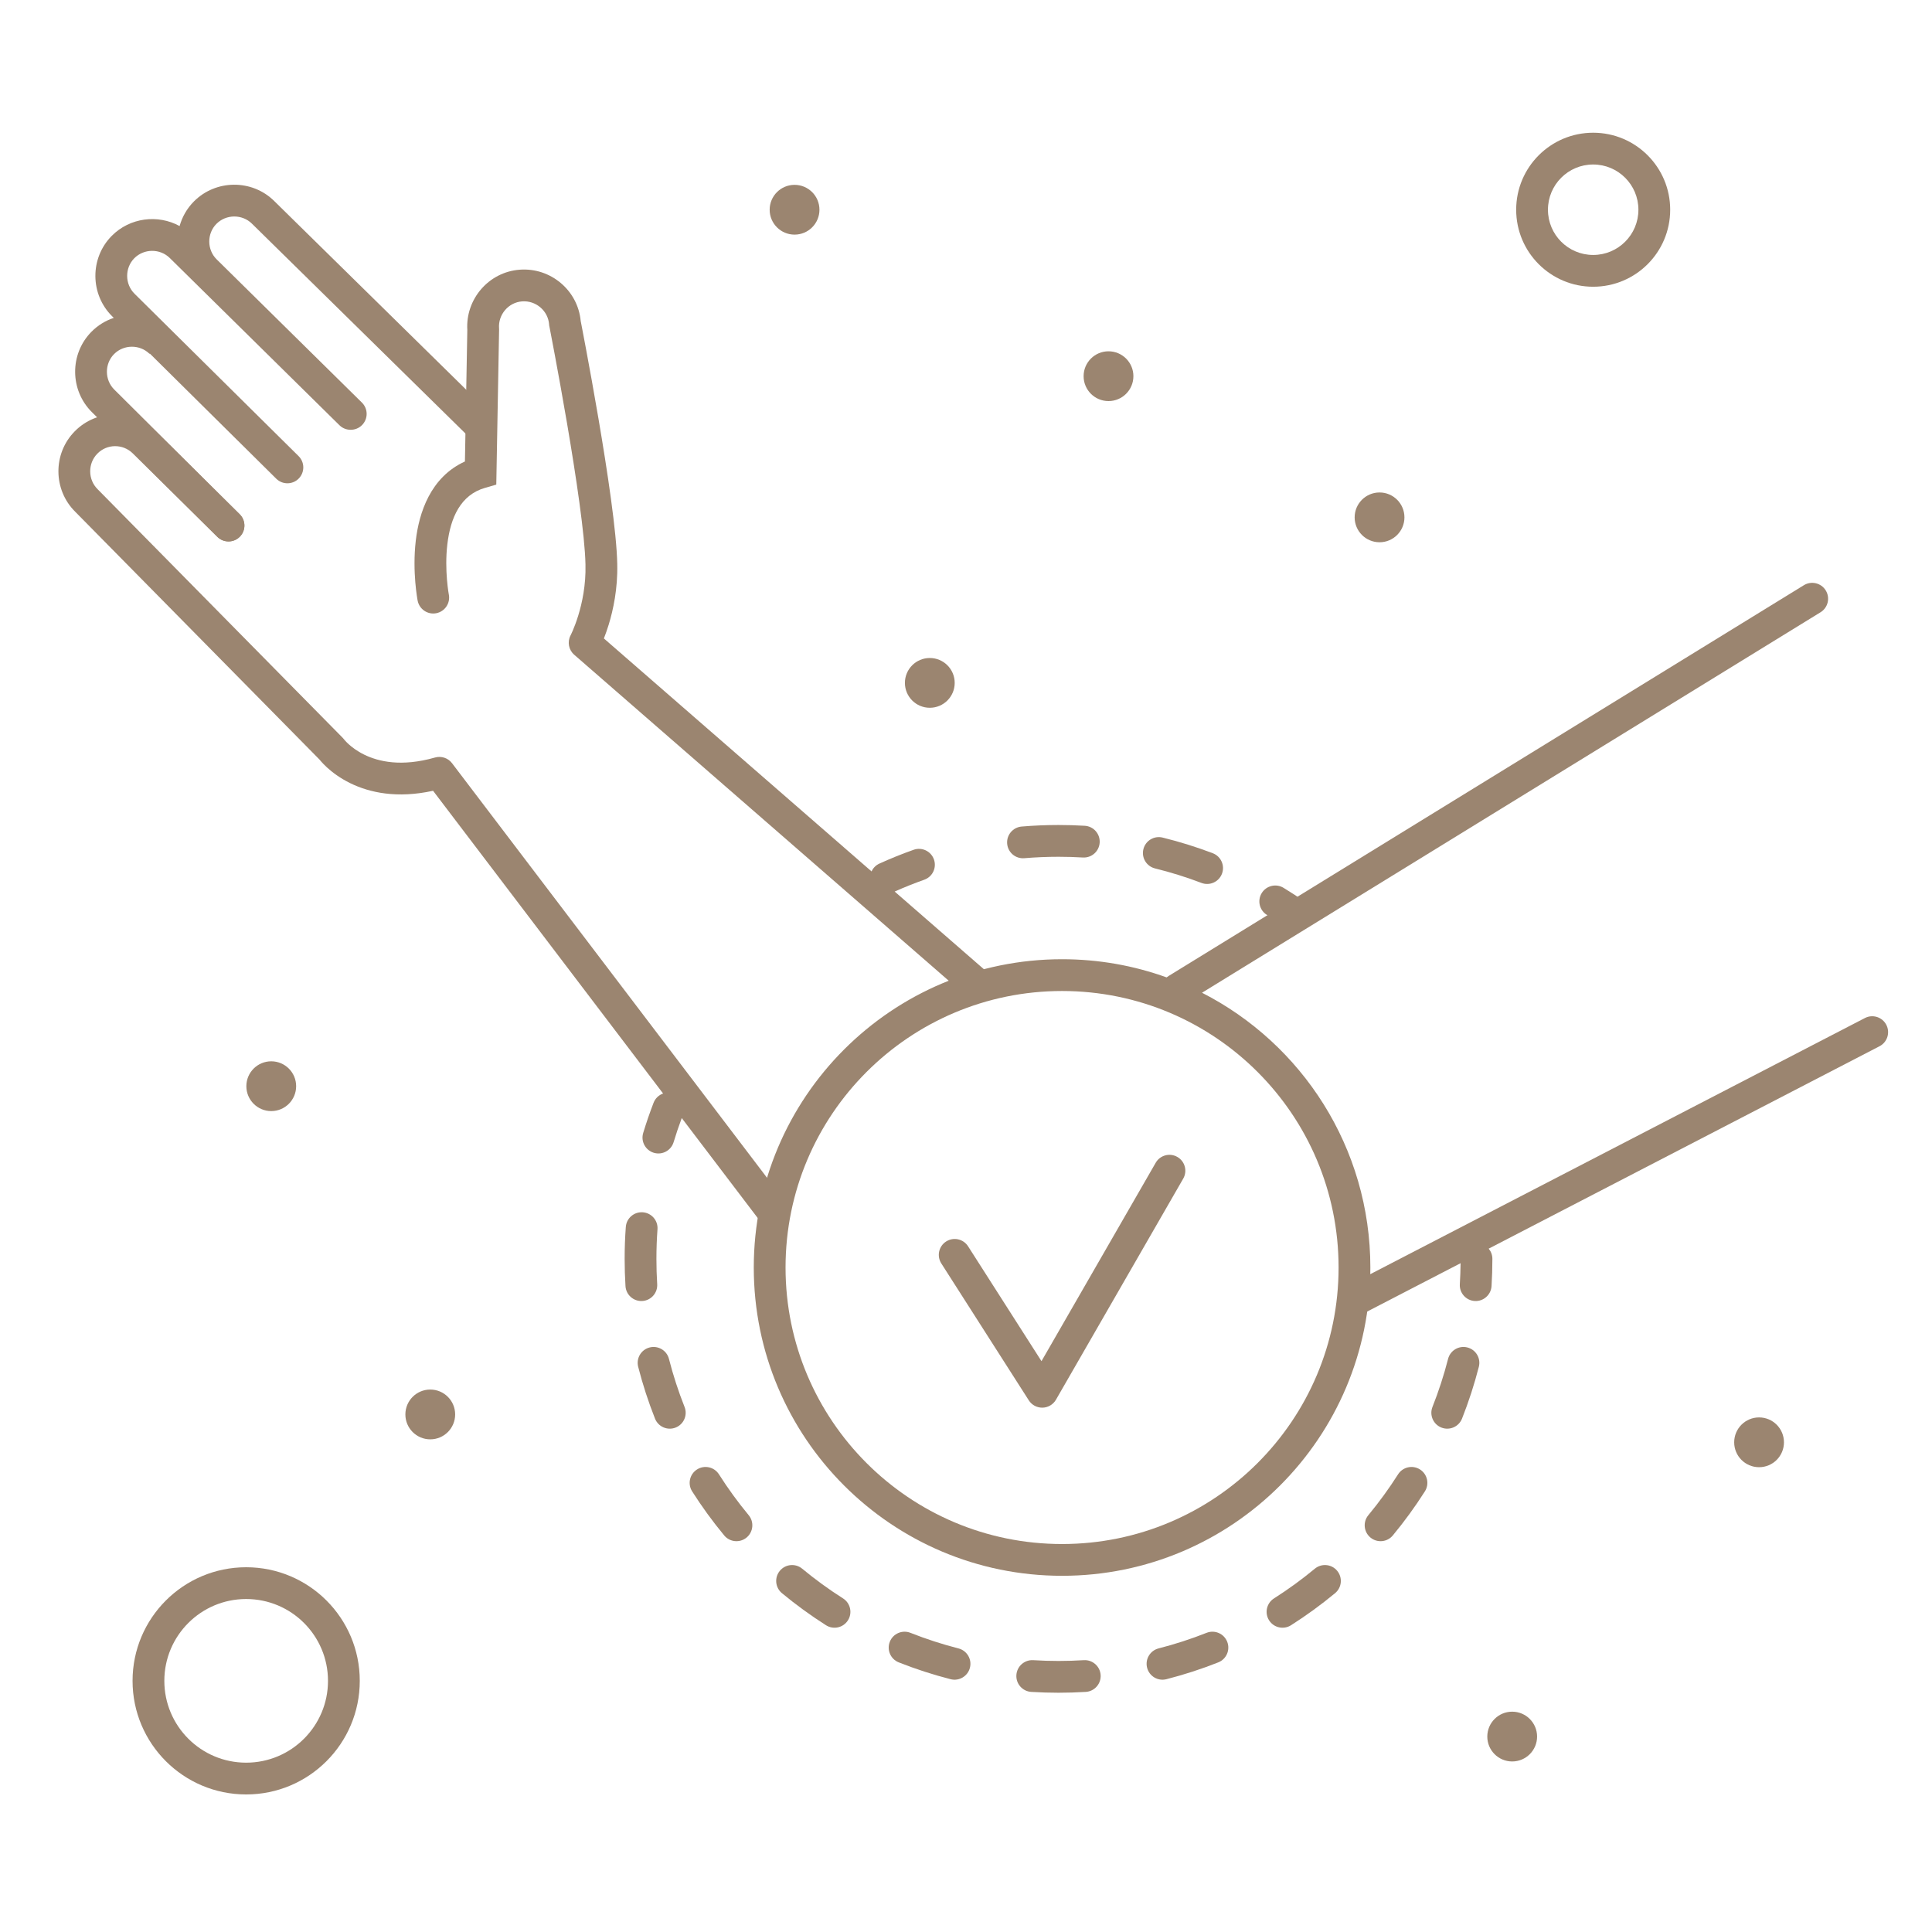 <svg width="152" height="152" viewBox="0 0 152 152" fill="none" xmlns="http://www.w3.org/2000/svg">
<path d="M41.076 23.711C42.166 23.63 43.121 24.453 43.201 25.524L43.206 25.598L43.221 25.672L43.252 25.829C43.272 25.933 43.301 26.087 43.339 26.285C43.415 26.679 43.523 27.249 43.654 27.948C43.915 29.347 44.263 31.261 44.615 33.323C45.322 37.477 46.016 42.102 46.062 44.402C46.062 44.412 46.062 44.422 46.062 44.433C46.102 46.017 45.804 47.42 45.492 48.433C45.337 48.937 45.18 49.338 45.065 49.607C45.008 49.742 44.961 49.843 44.93 49.907L44.911 49.945L44.896 49.976L44.891 49.987L44.889 49.989C44.62 50.502 44.739 51.132 45.176 51.512L76.071 78.404C76.592 78.858 77.381 78.803 77.835 78.282C78.288 77.761 78.233 76.972 77.712 76.519L70.388 70.143C71.149 69.803 71.925 69.493 72.717 69.212C73.367 68.982 73.708 68.268 73.478 67.617C73.247 66.966 72.533 66.625 71.882 66.856C70.966 67.18 70.067 67.543 69.189 67.942C68.903 68.071 68.689 68.295 68.569 68.559L47.511 50.23C47.626 49.937 47.755 49.58 47.882 49.169C48.248 47.98 48.606 46.309 48.562 44.395C48.562 44.39 48.562 44.384 48.562 44.379C48.516 41.862 47.78 37.019 47.079 32.903C46.725 30.824 46.374 28.897 46.111 27.49C45.98 26.786 45.871 26.212 45.794 25.813C45.756 25.614 45.726 25.459 45.706 25.353L45.687 25.259C45.464 22.833 43.312 21.037 40.891 21.218C38.446 21.399 36.619 23.536 36.766 25.958L36.578 36.307C33.862 37.543 32.969 40.343 32.712 42.529C32.566 43.771 32.603 44.945 32.673 45.8C32.709 46.23 32.754 46.585 32.79 46.837C32.808 46.962 32.824 47.063 32.836 47.133C32.842 47.169 32.847 47.197 32.851 47.217L32.855 47.241L32.857 47.249L32.857 47.252L32.858 47.254C32.858 47.254 32.858 47.254 34.085 47.018L32.858 47.254C32.988 47.931 33.643 48.376 34.321 48.245C34.998 48.115 35.442 47.46 35.313 46.782L35.311 46.771C35.309 46.76 35.305 46.741 35.301 46.715C35.292 46.664 35.279 46.584 35.264 46.48C35.234 46.271 35.196 45.966 35.165 45.594C35.103 44.844 35.074 43.846 35.195 42.821C35.445 40.696 36.253 38.932 38.158 38.383L39.045 38.127L39.267 25.893L39.263 25.835C39.182 24.746 40.006 23.79 41.076 23.711Z" fill="#9B8570"/>
<path d="M12.208 33.896L18.857 40.458C19.348 40.943 19.354 41.734 18.869 42.225C18.384 42.717 17.592 42.722 17.101 42.237L10.45 35.674C9.668 34.901 8.417 34.916 7.663 35.688L7.658 35.693C6.902 36.458 6.91 37.727 7.677 38.485L7.688 38.497L26.966 58.052C27.007 58.093 27.044 58.137 27.079 58.184L27.084 58.19C27.093 58.201 27.111 58.223 27.138 58.255C27.194 58.318 27.286 58.417 27.417 58.537C27.678 58.776 28.089 59.095 28.657 59.373C29.766 59.915 31.571 60.354 34.225 59.598C34.72 59.457 35.251 59.634 35.563 60.044L61.649 94.376C62.067 94.925 61.96 95.71 61.41 96.127C60.861 96.545 60.076 96.438 59.659 95.888L53.637 87.964C53.404 88.587 53.19 89.22 52.996 89.861C52.796 90.522 52.098 90.895 51.438 90.695C50.777 90.495 50.403 89.797 50.603 89.137C50.847 88.332 51.12 87.54 51.42 86.761C51.557 86.406 51.837 86.15 52.169 86.032L34.072 62.214C31.236 62.838 29.073 62.359 27.558 61.618C26.741 61.218 26.136 60.754 25.728 60.38C25.524 60.193 25.368 60.028 25.259 59.903C25.207 59.844 25.166 59.794 25.134 59.755L5.913 40.257C4.174 38.531 4.153 35.685 5.877 33.938C7.608 32.17 10.447 32.156 12.208 33.896Z" fill="#9B8570"/>
<path d="M148.406 80.629C148.723 81.242 148.484 81.996 147.871 82.313L117.121 98.238C117.303 98.455 117.413 98.735 117.413 99.041C117.413 99.761 117.391 100.476 117.347 101.185C117.304 101.874 116.711 102.398 116.022 102.356C115.333 102.313 114.809 101.72 114.852 101.031C114.885 100.485 114.905 99.935 114.911 99.382L107.267 103.34C106.654 103.658 105.9 103.418 105.582 102.805C105.265 102.192 105.504 101.438 106.118 101.12L146.721 80.094C147.334 79.776 148.088 80.016 148.406 80.629Z" fill="#9B8570"/>
<path d="M80.588 67.519C81.475 67.445 82.372 67.407 83.278 67.407C83.922 67.407 84.561 67.426 85.195 67.464C85.884 67.505 86.476 66.98 86.517 66.29C86.558 65.601 86.033 65.009 85.344 64.968C84.66 64.927 83.972 64.907 83.278 64.907C82.302 64.907 81.335 64.948 80.379 65.028C79.691 65.086 79.18 65.691 79.238 66.379C79.296 67.067 79.9 67.577 80.588 67.519Z" fill="#9B8570"/>
<path d="M91.469 65.896C90.798 65.731 90.121 66.14 89.956 66.811C89.791 67.481 90.2 68.158 90.871 68.323C92.12 68.631 93.34 69.013 94.525 69.464C95.171 69.71 95.893 69.385 96.138 68.74C96.384 68.095 96.06 67.373 95.414 67.127C94.134 66.64 92.817 66.228 91.469 65.896Z" fill="#9B8570"/>
<path d="M100.98 69.849C100.39 69.491 99.621 69.679 99.262 70.269C98.904 70.859 99.091 71.627 99.681 71.986C100.228 72.318 100.764 72.666 101.288 73.03C101.855 73.424 102.634 73.283 103.027 72.715C103.421 72.148 103.28 71.369 102.713 70.976C102.147 70.584 101.569 70.208 100.98 69.849Z" fill="#9B8570"/>
<path d="M51.728 96.714C51.778 96.025 51.261 95.427 50.572 95.377C49.883 95.327 49.285 95.844 49.235 96.533C49.174 97.361 49.144 98.198 49.144 99.041C49.144 99.761 49.166 100.476 49.21 101.185C49.253 101.874 49.846 102.398 50.535 102.356C51.224 102.313 51.748 101.72 51.705 101.031C51.664 100.373 51.644 99.71 51.644 99.041C51.644 98.258 51.672 97.482 51.728 96.714Z" fill="#9B8570"/>
<path d="M52.63 106.912C52.459 106.243 51.778 105.84 51.109 106.011C50.441 106.182 50.037 106.863 50.208 107.532C50.566 108.928 51.009 110.29 51.533 111.611C51.787 112.253 52.514 112.567 53.156 112.313C53.797 112.059 54.112 111.332 53.857 110.69C53.372 109.466 52.961 108.205 52.63 106.912Z" fill="#9B8570"/>
<path d="M116.348 107.532C116.52 106.863 116.116 106.182 115.447 106.011C114.779 105.84 114.098 106.243 113.927 106.912C113.595 108.205 113.185 109.466 112.7 110.69C112.445 111.332 112.759 112.059 113.401 112.313C114.043 112.567 114.769 112.253 115.024 111.611C115.547 110.29 115.991 108.928 116.348 107.532Z" fill="#9B8570"/>
<path d="M56.564 115.993C56.194 115.411 55.421 115.239 54.839 115.609C54.256 115.98 54.084 116.752 54.455 117.335C55.224 118.544 56.066 119.701 56.977 120.8C57.417 121.332 58.205 121.406 58.737 120.966C59.269 120.525 59.343 119.737 58.902 119.206C58.058 118.187 57.277 117.114 56.564 115.993Z" fill="#9B8570"/>
<path d="M112.102 117.335C112.473 116.752 112.301 115.98 111.718 115.609C111.136 115.239 110.363 115.411 109.993 115.993C109.28 117.114 108.499 118.187 107.655 119.206C107.214 119.737 107.288 120.525 107.82 120.966C108.352 121.406 109.14 121.332 109.58 120.8C110.49 119.701 111.333 118.544 112.102 117.335Z" fill="#9B8570"/>
<path d="M63.114 123.418C62.582 122.977 61.794 123.051 61.354 123.583C60.914 124.115 60.988 124.903 61.519 125.343C62.619 126.253 63.776 127.096 64.985 127.865C65.568 128.236 66.34 128.064 66.711 127.481C67.081 126.899 66.909 126.126 66.327 125.756C65.206 125.043 64.133 124.262 63.114 123.418Z" fill="#9B8570"/>
<path d="M105.037 125.343C105.569 124.903 105.643 124.115 105.203 123.583C104.763 123.051 103.975 122.977 103.443 123.418C102.424 124.262 101.351 125.043 100.23 125.756C99.648 126.126 99.476 126.899 99.846 127.481C100.217 128.064 100.989 128.236 101.572 127.865C102.781 127.096 103.938 126.253 105.037 125.343Z" fill="#9B8570"/>
<path d="M71.629 128.463C70.988 128.208 70.261 128.522 70.007 129.164C69.752 129.806 70.067 130.532 70.708 130.787C72.03 131.31 73.392 131.754 74.788 132.111C75.457 132.283 76.138 131.879 76.309 131.21C76.48 130.542 76.077 129.861 75.408 129.689C74.115 129.358 72.853 128.948 71.629 128.463Z" fill="#9B8570"/>
<path d="M95.848 130.787C96.49 130.532 96.804 129.806 96.55 129.164C96.296 128.522 95.569 128.208 94.927 128.463C93.704 128.948 92.442 129.358 91.149 129.689C90.48 129.861 90.077 130.542 90.248 131.21C90.419 131.879 91.1 132.283 91.769 132.111C93.165 131.754 94.527 131.31 95.848 130.787Z" fill="#9B8570"/>
<path d="M81.289 130.614C80.6 130.572 80.007 131.096 79.964 131.785C79.921 132.474 80.445 133.067 81.134 133.11C81.844 133.154 82.558 133.176 83.278 133.176C83.998 133.176 84.713 133.154 85.422 133.11C86.112 133.067 86.635 132.474 86.593 131.785C86.55 131.096 85.957 130.572 85.268 130.614C84.61 130.655 83.947 130.676 83.278 130.676C82.61 130.676 81.947 130.655 81.289 130.614Z" fill="#9B8570"/>
<path fill-rule="evenodd" clip-rule="evenodd" d="M119.285 16.501C119.285 13.155 121.997 10.442 125.343 10.442C128.689 10.442 131.402 13.155 131.402 16.501C131.402 19.847 128.689 22.559 125.343 22.559C121.997 22.559 119.285 19.847 119.285 16.501ZM125.343 12.942C123.378 12.942 121.785 14.536 121.785 16.501C121.785 18.466 123.378 20.059 125.343 20.059C127.309 20.059 128.902 18.466 128.902 16.501C128.902 14.536 127.309 12.942 125.343 12.942Z" fill="#9B8570"/>
<path d="M17.026 17.614C17.785 16.846 19.054 16.839 19.819 17.595L19.821 17.597L36.775 34.259C37.267 34.743 38.059 34.736 38.543 34.243C39.026 33.751 39.02 32.959 38.527 32.476L21.576 15.817L21.575 15.815C19.825 14.088 16.974 14.11 15.248 15.856C14.699 16.412 14.327 17.079 14.13 17.785C12.421 16.85 10.218 17.113 8.788 18.56C7.059 20.309 7.081 23.161 8.828 24.888L8.951 25.01C8.306 25.224 7.702 25.589 7.195 26.102C5.467 27.85 5.488 30.701 7.233 32.428L7.235 32.429L17.097 42.234C17.587 42.72 18.378 42.718 18.865 42.228C19.352 41.739 19.349 40.947 18.86 40.461L8.995 30.654L8.992 30.651C8.225 29.893 8.217 28.623 8.973 27.859C9.731 27.092 11.001 27.084 11.765 27.84L11.788 27.817L21.733 37.661C22.223 38.147 23.015 38.143 23.5 37.652C23.986 37.161 23.982 36.37 23.491 35.884L10.585 23.11C9.818 22.351 9.811 21.082 10.566 20.317C11.325 19.55 12.594 19.543 13.358 20.299L26.704 33.453C26.949 33.696 27.27 33.815 27.589 33.813C27.914 33.815 28.24 33.691 28.486 33.441C28.971 32.949 28.965 32.158 28.473 31.673L17.045 20.405C16.278 19.647 16.271 18.378 17.026 17.614Z" fill="#9B8570"/>
<path d="M92.629 91.023C93.228 91.367 93.434 92.132 93.089 92.73L83.078 110.122C82.86 110.501 82.46 110.738 82.023 110.748C81.587 110.758 81.176 110.54 80.941 110.172L74.057 99.4C73.686 98.818 73.856 98.045 74.437 97.674C75.019 97.302 75.792 97.472 76.164 98.054L81.939 107.09L90.923 91.483C91.267 90.884 92.031 90.678 92.629 91.023Z" fill="#9B8570"/>
<path fill-rule="evenodd" clip-rule="evenodd" d="M143.64 46.451C144.002 47.039 143.818 47.809 143.23 48.17L94.569 78.104C102.43 82.116 107.813 90.29 107.813 99.721C107.813 113.117 96.954 123.976 83.558 123.976C70.163 123.976 59.303 113.117 59.303 99.721C59.303 86.326 70.163 75.467 83.558 75.467C86.446 75.467 89.216 75.971 91.784 76.897C91.83 76.859 91.879 76.824 91.93 76.792L141.92 46.041C142.508 45.679 143.278 45.863 143.64 46.451ZM83.558 77.967C71.543 77.967 61.803 87.706 61.803 99.721C61.803 111.736 71.543 121.476 83.558 121.476C95.573 121.476 105.313 111.736 105.313 99.721C105.313 87.706 95.573 77.967 83.558 77.967Z" fill="#9B8570"/>
<path fill-rule="evenodd" clip-rule="evenodd" d="M19.367 123.303C14.431 123.303 10.429 127.304 10.429 132.24C10.429 137.177 14.431 141.178 19.367 141.178C24.303 141.178 28.305 137.177 28.305 132.24C28.305 127.304 24.303 123.303 19.367 123.303ZM12.929 132.24C12.929 128.685 15.812 125.803 19.367 125.803C22.923 125.803 25.805 128.685 25.805 132.24C25.805 135.796 22.923 138.678 19.367 138.678C15.812 138.678 12.929 135.796 12.929 132.24Z" fill="#9B8570"/>
<path d="M62.512 18.459C63.594 18.459 64.47 17.583 64.47 16.501C64.47 15.419 63.594 14.543 62.512 14.543C61.43 14.543 60.553 15.419 60.553 16.501C60.553 17.583 61.43 18.459 62.512 18.459Z" fill="#9B8570"/>
<path d="M89.17 29.596C89.17 30.678 88.293 31.555 87.212 31.555C86.13 31.555 85.253 30.678 85.253 29.596C85.253 28.515 86.13 27.638 87.212 27.638C88.293 27.638 89.17 28.515 89.17 29.596Z" fill="#9B8570"/>
<path d="M75.111 53.726C75.111 54.808 74.234 55.684 73.152 55.684C72.07 55.684 71.194 54.808 71.194 53.726C71.194 52.644 72.07 51.768 73.152 51.768C74.234 51.768 75.111 52.644 75.111 53.726Z" fill="#9B8570"/>
<path d="M23.299 85.456C23.299 86.538 22.422 87.415 21.34 87.415C20.259 87.415 19.382 86.538 19.382 85.456C19.382 84.374 20.259 83.498 21.34 83.498C22.422 83.498 23.299 84.374 23.299 85.456Z" fill="#9B8570"/>
<path d="M33.851 113.24C34.933 113.24 35.809 112.363 35.809 111.281C35.809 110.2 34.933 109.323 33.851 109.323C32.769 109.323 31.893 110.2 31.893 111.281C31.893 112.363 32.769 113.24 33.851 113.24Z" fill="#9B8570"/>
<path d="M118.971 138.583C120.053 138.583 120.93 137.706 120.93 136.625C120.93 135.543 120.053 134.666 118.971 134.666C117.89 134.666 117.013 135.543 117.013 136.625C117.013 137.706 117.89 138.583 118.971 138.583Z" fill="#9B8570"/>
<path d="M138.395 115.432C139.477 115.432 140.353 114.555 140.353 113.474C140.353 112.392 139.477 111.515 138.395 111.515C137.313 111.515 136.437 112.392 136.437 113.474C136.437 114.555 137.313 115.432 138.395 115.432Z" fill="#9B8570"/>
<path d="M108.536 42.662C109.617 42.662 110.494 41.785 110.494 40.704C110.494 39.622 109.617 38.745 108.536 38.745C107.454 38.745 106.577 39.622 106.577 40.704C106.577 41.785 107.454 42.662 108.536 42.662Z" fill="#9B8570"/>
</svg>
